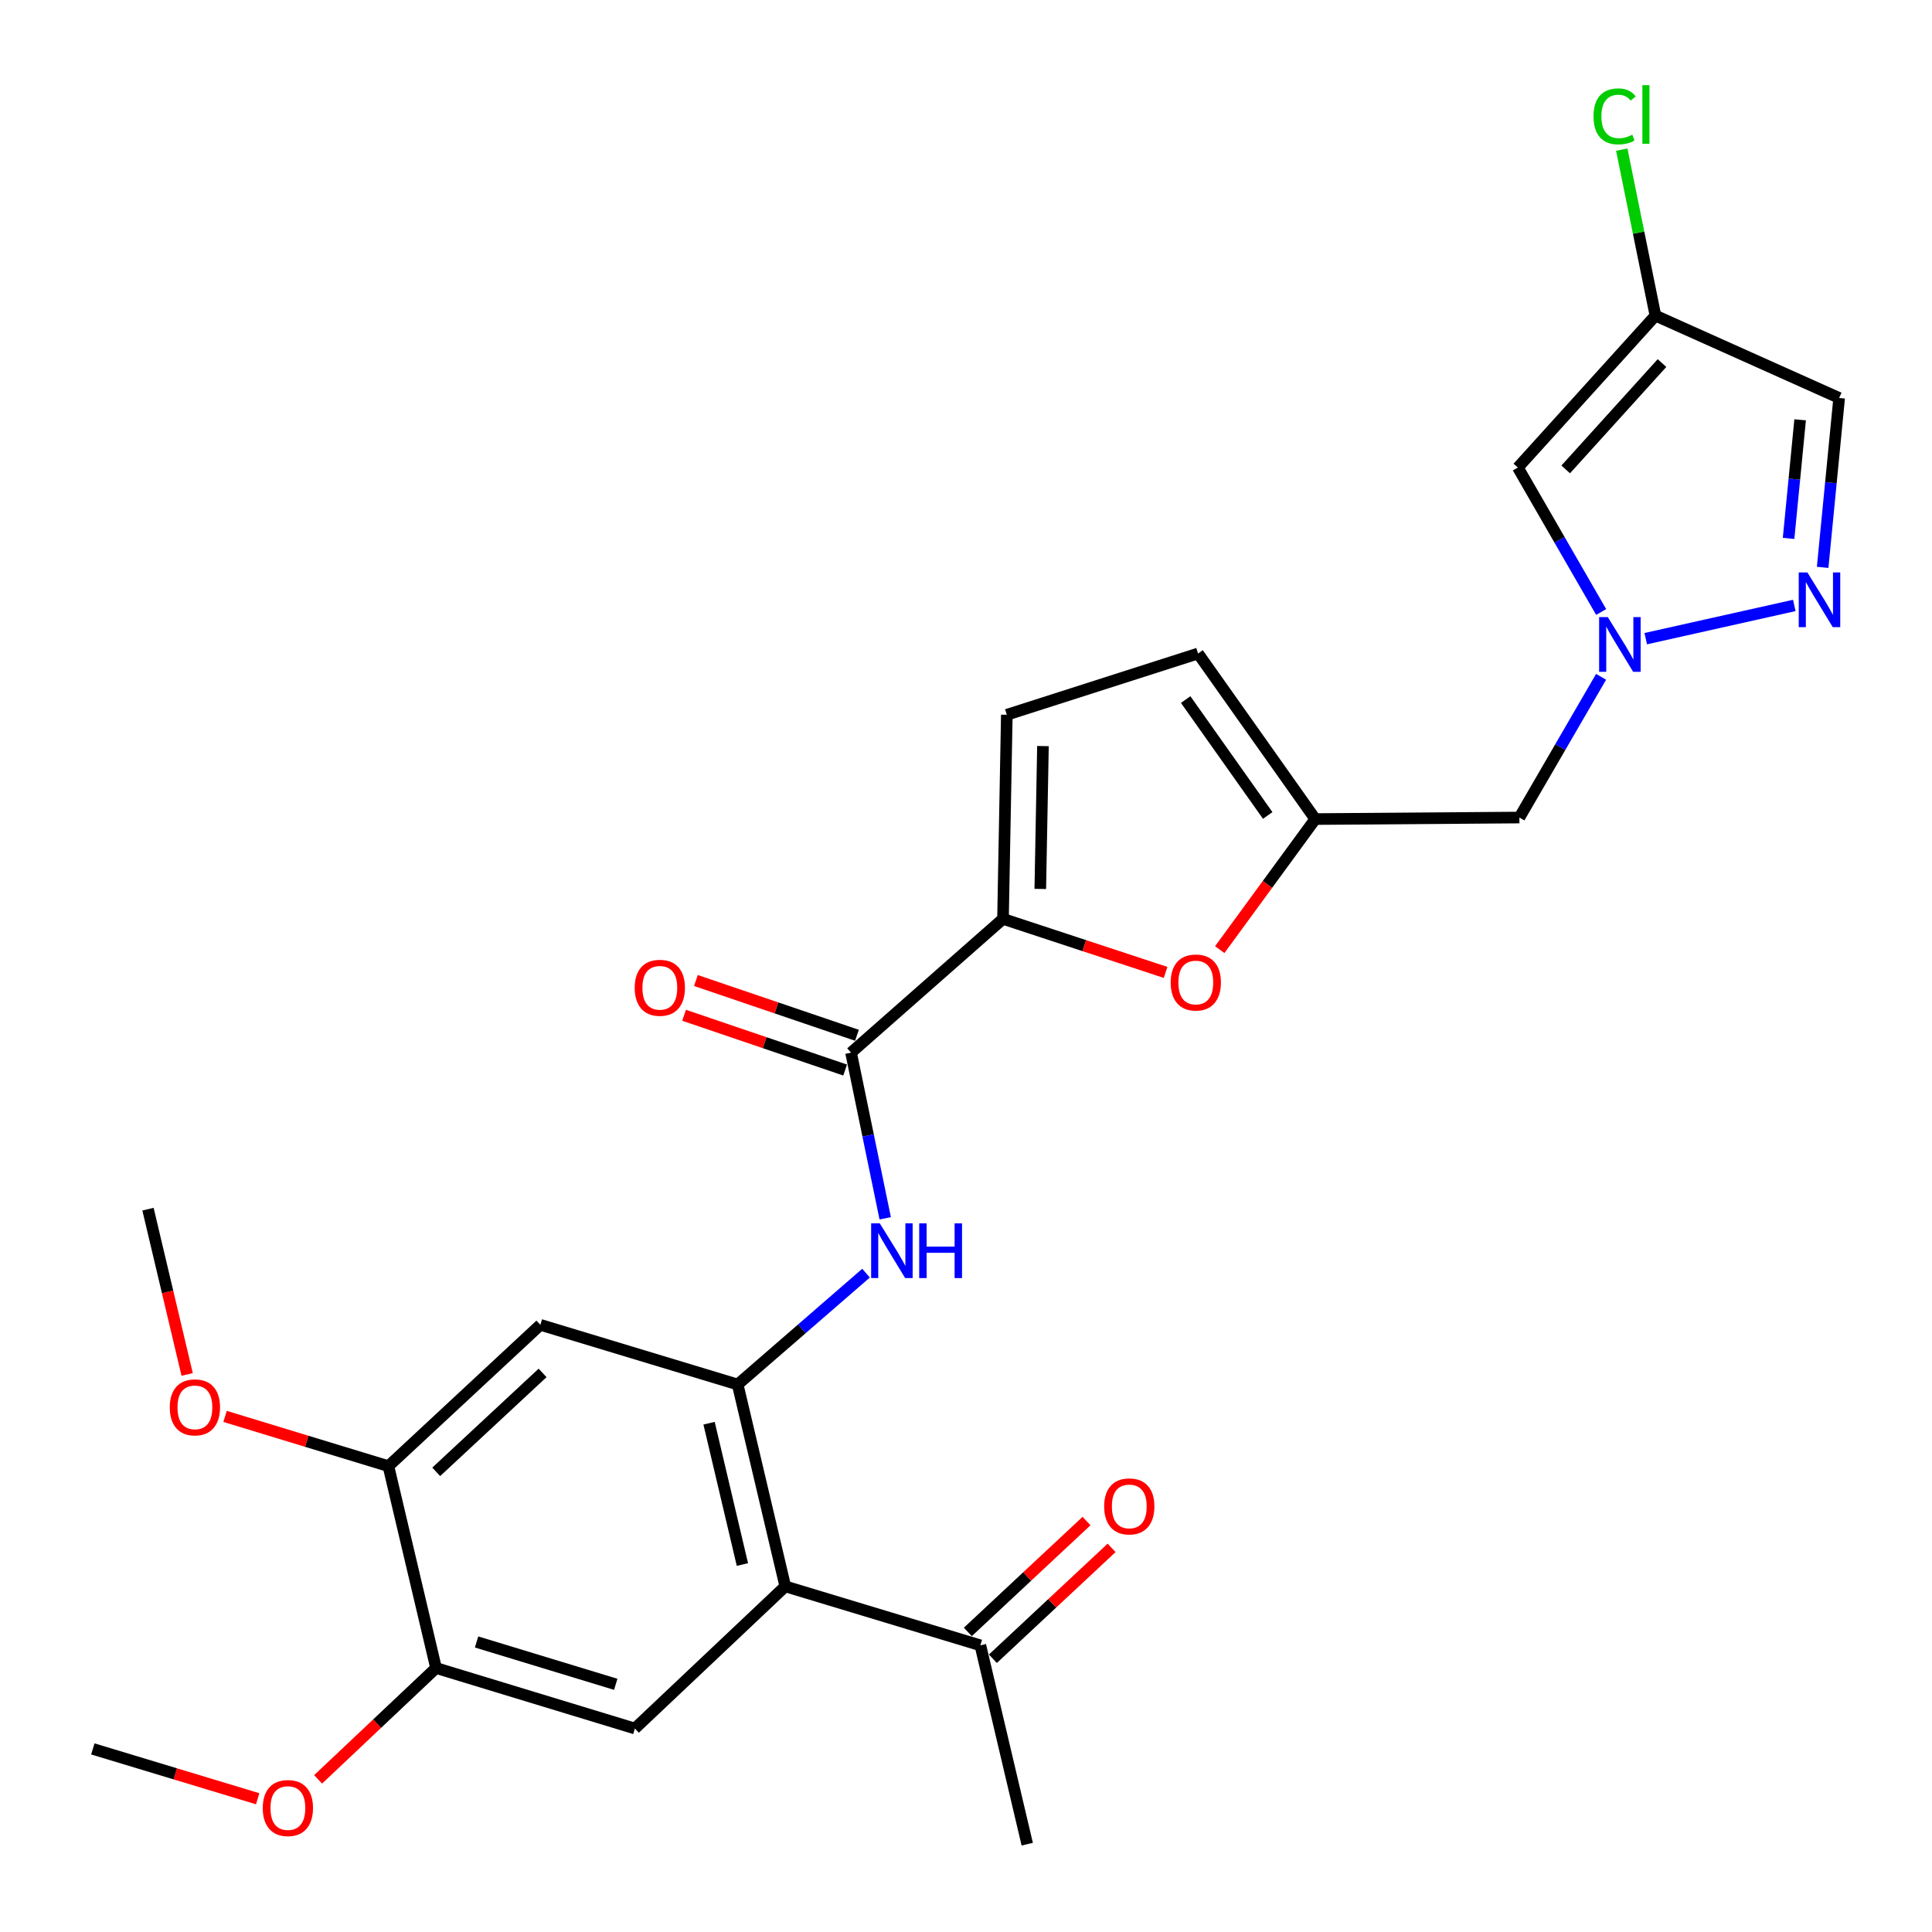 <?xml version='1.0' encoding='iso-8859-1'?>
<svg version='1.1' baseProfile='full'
              xmlns='http://www.w3.org/2000/svg'
                      xmlns:rdkit='http://www.rdkit.org/xml'
                      xmlns:xlink='http://www.w3.org/1999/xlink'
                  xml:space='preserve'
width='1000px' height='1000px' viewBox='0 0 1000 1000'>
<!-- END OF HEADER -->
<rect style='opacity:1.0;fill:#FFFFFF;stroke:none' width='1000' height='1000' x='0' y='0'> </rect>
<path class='bond-0' d='M 381.817,716.616 L 406.461,821.105' style='fill:none;fill-rule:evenodd;stroke:#000000;stroke-width:6px;stroke-linecap:butt;stroke-linejoin:miter;stroke-opacity:1' />
<path class='bond-0' d='M 367.015,736.652 L 384.266,809.794' style='fill:none;fill-rule:evenodd;stroke:#000000;stroke-width:6px;stroke-linecap:butt;stroke-linejoin:miter;stroke-opacity:1' />
<path class='bond-5' d='M 381.817,716.616 L 415.038,687.798' style='fill:none;fill-rule:evenodd;stroke:#000000;stroke-width:6px;stroke-linecap:butt;stroke-linejoin:miter;stroke-opacity:1' />
<path class='bond-5' d='M 415.038,687.798 L 448.258,658.98' style='fill:none;fill-rule:evenodd;stroke:#0000FF;stroke-width:6px;stroke-linecap:butt;stroke-linejoin:miter;stroke-opacity:1' />
<path class='bond-10' d='M 381.817,716.616 L 279.693,685.732' style='fill:none;fill-rule:evenodd;stroke:#000000;stroke-width:6px;stroke-linecap:butt;stroke-linejoin:miter;stroke-opacity:1' />
<path class='bond-8' d='M 406.461,821.105 L 328.611,894.678' style='fill:none;fill-rule:evenodd;stroke:#000000;stroke-width:6px;stroke-linecap:butt;stroke-linejoin:miter;stroke-opacity:1' />
<path class='bond-18' d='M 406.461,821.105 L 507.433,851.619' style='fill:none;fill-rule:evenodd;stroke:#000000;stroke-width:6px;stroke-linecap:butt;stroke-linejoin:miter;stroke-opacity:1' />
<path class='bond-1' d='M 828.724,350.318 L 807.58,386.738' style='fill:none;fill-rule:evenodd;stroke:#0000FF;stroke-width:6px;stroke-linecap:butt;stroke-linejoin:miter;stroke-opacity:1' />
<path class='bond-1' d='M 807.58,386.738 L 786.436,423.158' style='fill:none;fill-rule:evenodd;stroke:#000000;stroke-width:6px;stroke-linecap:butt;stroke-linejoin:miter;stroke-opacity:1' />
<path class='bond-4' d='M 851.835,330.573 L 928.721,313.373' style='fill:none;fill-rule:evenodd;stroke:#0000FF;stroke-width:6px;stroke-linecap:butt;stroke-linejoin:miter;stroke-opacity:1' />
<path class='bond-7' d='M 828.756,316.765 L 807.195,279.384' style='fill:none;fill-rule:evenodd;stroke:#0000FF;stroke-width:6px;stroke-linecap:butt;stroke-linejoin:miter;stroke-opacity:1' />
<path class='bond-7' d='M 807.195,279.384 L 785.634,242.003' style='fill:none;fill-rule:evenodd;stroke:#000000;stroke-width:6px;stroke-linecap:butt;stroke-linejoin:miter;stroke-opacity:1' />
<path class='bond-2' d='M 519.153,475.603 L 440.502,544.858' style='fill:none;fill-rule:evenodd;stroke:#000000;stroke-width:6px;stroke-linecap:butt;stroke-linejoin:miter;stroke-opacity:1' />
<path class='bond-6' d='M 519.153,475.603 L 561.235,489.46' style='fill:none;fill-rule:evenodd;stroke:#000000;stroke-width:6px;stroke-linecap:butt;stroke-linejoin:miter;stroke-opacity:1' />
<path class='bond-6' d='M 561.235,489.46 L 603.317,503.317' style='fill:none;fill-rule:evenodd;stroke:#FF0000;stroke-width:6px;stroke-linecap:butt;stroke-linejoin:miter;stroke-opacity:1' />
<path class='bond-12' d='M 519.153,475.603 L 521.128,369.964' style='fill:none;fill-rule:evenodd;stroke:#000000;stroke-width:6px;stroke-linecap:butt;stroke-linejoin:miter;stroke-opacity:1' />
<path class='bond-12' d='M 538.452,460.113 L 539.834,386.165' style='fill:none;fill-rule:evenodd;stroke:#000000;stroke-width:6px;stroke-linecap:butt;stroke-linejoin:miter;stroke-opacity:1' />
<path class='bond-3' d='M 440.502,544.858 L 449.341,587.727' style='fill:none;fill-rule:evenodd;stroke:#000000;stroke-width:6px;stroke-linecap:butt;stroke-linejoin:miter;stroke-opacity:1' />
<path class='bond-3' d='M 449.341,587.727 L 458.181,630.595' style='fill:none;fill-rule:evenodd;stroke:#0000FF;stroke-width:6px;stroke-linecap:butt;stroke-linejoin:miter;stroke-opacity:1' />
<path class='bond-19' d='M 443.562,535.861 L 401.88,521.686' style='fill:none;fill-rule:evenodd;stroke:#000000;stroke-width:6px;stroke-linecap:butt;stroke-linejoin:miter;stroke-opacity:1' />
<path class='bond-19' d='M 401.88,521.686 L 360.198,507.51' style='fill:none;fill-rule:evenodd;stroke:#FF0000;stroke-width:6px;stroke-linecap:butt;stroke-linejoin:miter;stroke-opacity:1' />
<path class='bond-19' d='M 437.442,553.855 L 395.76,539.679' style='fill:none;fill-rule:evenodd;stroke:#000000;stroke-width:6px;stroke-linecap:butt;stroke-linejoin:miter;stroke-opacity:1' />
<path class='bond-19' d='M 395.76,539.679 L 354.079,525.504' style='fill:none;fill-rule:evenodd;stroke:#FF0000;stroke-width:6px;stroke-linecap:butt;stroke-linejoin:miter;stroke-opacity:1' />
<path class='bond-13' d='M 943.4,293.671 L 947.672,249.829' style='fill:none;fill-rule:evenodd;stroke:#0000FF;stroke-width:6px;stroke-linecap:butt;stroke-linejoin:miter;stroke-opacity:1' />
<path class='bond-13' d='M 947.672,249.829 L 951.943,205.987' style='fill:none;fill-rule:evenodd;stroke:#000000;stroke-width:6px;stroke-linecap:butt;stroke-linejoin:miter;stroke-opacity:1' />
<path class='bond-13' d='M 925.766,278.675 L 928.756,247.986' style='fill:none;fill-rule:evenodd;stroke:#0000FF;stroke-width:6px;stroke-linecap:butt;stroke-linejoin:miter;stroke-opacity:1' />
<path class='bond-13' d='M 928.756,247.986 L 931.746,217.297' style='fill:none;fill-rule:evenodd;stroke:#000000;stroke-width:6px;stroke-linecap:butt;stroke-linejoin:miter;stroke-opacity:1' />
<path class='bond-9' d='M 631.336,491.524 L 656.056,457.737' style='fill:none;fill-rule:evenodd;stroke:#FF0000;stroke-width:6px;stroke-linecap:butt;stroke-linejoin:miter;stroke-opacity:1' />
<path class='bond-9' d='M 656.056,457.737 L 680.775,423.95' style='fill:none;fill-rule:evenodd;stroke:#000000;stroke-width:6px;stroke-linecap:butt;stroke-linejoin:miter;stroke-opacity:1' />
<path class='bond-11' d='M 785.634,242.003 L 856.852,163.362' style='fill:none;fill-rule:evenodd;stroke:#000000;stroke-width:6px;stroke-linecap:butt;stroke-linejoin:miter;stroke-opacity:1' />
<path class='bond-11' d='M 810.404,242.965 L 860.257,187.916' style='fill:none;fill-rule:evenodd;stroke:#000000;stroke-width:6px;stroke-linecap:butt;stroke-linejoin:miter;stroke-opacity:1' />
<path class='bond-27' d='M 328.611,894.678 L 225.696,863.361' style='fill:none;fill-rule:evenodd;stroke:#000000;stroke-width:6px;stroke-linecap:butt;stroke-linejoin:miter;stroke-opacity:1' />
<path class='bond-27' d='M 318.707,871.798 L 246.666,849.876' style='fill:none;fill-rule:evenodd;stroke:#000000;stroke-width:6px;stroke-linecap:butt;stroke-linejoin:miter;stroke-opacity:1' />
<path class='bond-17' d='M 680.775,423.95 L 786.436,423.158' style='fill:none;fill-rule:evenodd;stroke:#000000;stroke-width:6px;stroke-linecap:butt;stroke-linejoin:miter;stroke-opacity:1' />
<path class='bond-28' d='M 680.775,423.95 L 620.116,338.256' style='fill:none;fill-rule:evenodd;stroke:#000000;stroke-width:6px;stroke-linecap:butt;stroke-linejoin:miter;stroke-opacity:1' />
<path class='bond-28' d='M 656.164,422.077 L 613.702,362.091' style='fill:none;fill-rule:evenodd;stroke:#000000;stroke-width:6px;stroke-linecap:butt;stroke-linejoin:miter;stroke-opacity:1' />
<path class='bond-15' d='M 279.693,685.732 L 201.041,758.882' style='fill:none;fill-rule:evenodd;stroke:#000000;stroke-width:6px;stroke-linecap:butt;stroke-linejoin:miter;stroke-opacity:1' />
<path class='bond-15' d='M 280.839,710.621 L 225.783,761.827' style='fill:none;fill-rule:evenodd;stroke:#000000;stroke-width:6px;stroke-linecap:butt;stroke-linejoin:miter;stroke-opacity:1' />
<path class='bond-21' d='M 856.852,163.362 L 848.134,120.406' style='fill:none;fill-rule:evenodd;stroke:#000000;stroke-width:6px;stroke-linecap:butt;stroke-linejoin:miter;stroke-opacity:1' />
<path class='bond-21' d='M 848.134,120.406 L 839.417,77.449' style='fill:none;fill-rule:evenodd;stroke:#00CC00;stroke-width:6px;stroke-linecap:butt;stroke-linejoin:miter;stroke-opacity:1' />
<path class='bond-29' d='M 856.852,163.362 L 951.943,205.987' style='fill:none;fill-rule:evenodd;stroke:#000000;stroke-width:6px;stroke-linecap:butt;stroke-linejoin:miter;stroke-opacity:1' />
<path class='bond-16' d='M 521.128,369.964 L 620.116,338.256' style='fill:none;fill-rule:evenodd;stroke:#000000;stroke-width:6px;stroke-linecap:butt;stroke-linejoin:miter;stroke-opacity:1' />
<path class='bond-14' d='M 225.696,863.361 L 201.041,758.882' style='fill:none;fill-rule:evenodd;stroke:#000000;stroke-width:6px;stroke-linecap:butt;stroke-linejoin:miter;stroke-opacity:1' />
<path class='bond-22' d='M 225.696,863.361 L 195.17,892.18' style='fill:none;fill-rule:evenodd;stroke:#000000;stroke-width:6px;stroke-linecap:butt;stroke-linejoin:miter;stroke-opacity:1' />
<path class='bond-22' d='M 195.17,892.18 L 164.645,920.999' style='fill:none;fill-rule:evenodd;stroke:#FF0000;stroke-width:6px;stroke-linecap:butt;stroke-linejoin:miter;stroke-opacity:1' />
<path class='bond-23' d='M 201.041,758.882 L 158.77,746.004' style='fill:none;fill-rule:evenodd;stroke:#000000;stroke-width:6px;stroke-linecap:butt;stroke-linejoin:miter;stroke-opacity:1' />
<path class='bond-23' d='M 158.77,746.004 L 116.499,733.126' style='fill:none;fill-rule:evenodd;stroke:#FF0000;stroke-width:6px;stroke-linecap:butt;stroke-linejoin:miter;stroke-opacity:1' />
<path class='bond-20' d='M 513.92,858.564 L 544.64,829.872' style='fill:none;fill-rule:evenodd;stroke:#000000;stroke-width:6px;stroke-linecap:butt;stroke-linejoin:miter;stroke-opacity:1' />
<path class='bond-20' d='M 544.64,829.872 L 575.361,801.179' style='fill:none;fill-rule:evenodd;stroke:#FF0000;stroke-width:6px;stroke-linecap:butt;stroke-linejoin:miter;stroke-opacity:1' />
<path class='bond-20' d='M 500.947,844.675 L 531.668,815.982' style='fill:none;fill-rule:evenodd;stroke:#000000;stroke-width:6px;stroke-linecap:butt;stroke-linejoin:miter;stroke-opacity:1' />
<path class='bond-20' d='M 531.668,815.982 L 562.389,787.29' style='fill:none;fill-rule:evenodd;stroke:#FF0000;stroke-width:6px;stroke-linecap:butt;stroke-linejoin:miter;stroke-opacity:1' />
<path class='bond-24' d='M 507.433,851.619 L 531.697,954.545' style='fill:none;fill-rule:evenodd;stroke:#000000;stroke-width:6px;stroke-linecap:butt;stroke-linejoin:miter;stroke-opacity:1' />
<path class='bond-25' d='M 133.372,931.033 L 90.714,918.135' style='fill:none;fill-rule:evenodd;stroke:#FF0000;stroke-width:6px;stroke-linecap:butt;stroke-linejoin:miter;stroke-opacity:1' />
<path class='bond-25' d='M 90.714,918.135 L 48.057,905.236' style='fill:none;fill-rule:evenodd;stroke:#000000;stroke-width:6px;stroke-linecap:butt;stroke-linejoin:miter;stroke-opacity:1' />
<path class='bond-26' d='M 96.865,711.414 L 86.731,668.639' style='fill:none;fill-rule:evenodd;stroke:#FF0000;stroke-width:6px;stroke-linecap:butt;stroke-linejoin:miter;stroke-opacity:1' />
<path class='bond-26' d='M 86.731,668.639 L 76.597,625.864' style='fill:none;fill-rule:evenodd;stroke:#000000;stroke-width:6px;stroke-linecap:butt;stroke-linejoin:miter;stroke-opacity:1' />
<path  class='atom-2' d='M 832.188 319.408
L 841.468 334.408
Q 842.388 335.888, 843.868 338.568
Q 845.348 341.248, 845.428 341.408
L 845.428 319.408
L 849.188 319.408
L 849.188 347.728
L 845.308 347.728
L 835.348 331.328
Q 834.188 329.408, 832.948 327.208
Q 831.748 325.008, 831.388 324.328
L 831.388 347.728
L 827.708 347.728
L 827.708 319.408
L 832.188 319.408
' fill='#0000FF'/>
<path  class='atom-5' d='M 935.505 296.295
L 944.785 311.295
Q 945.705 312.775, 947.185 315.455
Q 948.665 318.135, 948.745 318.295
L 948.745 296.295
L 952.505 296.295
L 952.505 324.615
L 948.625 324.615
L 938.665 308.215
Q 937.505 306.295, 936.265 304.095
Q 935.065 301.895, 934.705 301.215
L 934.705 324.615
L 931.025 324.615
L 931.025 296.295
L 935.505 296.295
' fill='#0000FF'/>
<path  class='atom-6' d='M 455.38 633.212
L 464.66 648.212
Q 465.58 649.692, 467.06 652.372
Q 468.54 655.052, 468.62 655.212
L 468.62 633.212
L 472.38 633.212
L 472.38 661.532
L 468.5 661.532
L 458.54 645.132
Q 457.38 643.212, 456.14 641.012
Q 454.94 638.812, 454.58 638.132
L 454.58 661.532
L 450.9 661.532
L 450.9 633.212
L 455.38 633.212
' fill='#0000FF'/>
<path  class='atom-6' d='M 475.78 633.212
L 479.62 633.212
L 479.62 645.252
L 494.1 645.252
L 494.1 633.212
L 497.94 633.212
L 497.94 661.532
L 494.1 661.532
L 494.1 648.452
L 479.62 648.452
L 479.62 661.532
L 475.78 661.532
L 475.78 633.212
' fill='#0000FF'/>
<path  class='atom-7' d='M 605.944 508.542
Q 605.944 501.742, 609.304 497.942
Q 612.664 494.142, 618.944 494.142
Q 625.224 494.142, 628.584 497.942
Q 631.944 501.742, 631.944 508.542
Q 631.944 515.422, 628.544 519.342
Q 625.144 523.222, 618.944 523.222
Q 612.704 523.222, 609.304 519.342
Q 605.944 515.462, 605.944 508.542
M 618.944 520.022
Q 623.264 520.022, 625.584 517.142
Q 627.944 514.222, 627.944 508.542
Q 627.944 502.982, 625.584 500.182
Q 623.264 497.342, 618.944 497.342
Q 614.624 497.342, 612.264 500.142
Q 609.944 502.942, 609.944 508.542
Q 609.944 514.262, 612.264 517.142
Q 614.624 520.022, 618.944 520.022
' fill='#FF0000'/>
<path  class='atom-20' d='M 328.525 511.277
Q 328.525 504.477, 331.885 500.677
Q 335.245 496.877, 341.525 496.877
Q 347.805 496.877, 351.165 500.677
Q 354.525 504.477, 354.525 511.277
Q 354.525 518.157, 351.125 522.077
Q 347.725 525.957, 341.525 525.957
Q 335.285 525.957, 331.885 522.077
Q 328.525 518.197, 328.525 511.277
M 341.525 522.757
Q 345.845 522.757, 348.165 519.877
Q 350.525 516.957, 350.525 511.277
Q 350.525 505.717, 348.165 502.917
Q 345.845 500.077, 341.525 500.077
Q 337.205 500.077, 334.845 502.877
Q 332.525 505.677, 332.525 511.277
Q 332.525 516.997, 334.845 519.877
Q 337.205 522.757, 341.525 522.757
' fill='#FF0000'/>
<path  class='atom-21' d='M 571.512 779.71
Q 571.512 772.91, 574.872 769.11
Q 578.232 765.31, 584.512 765.31
Q 590.792 765.31, 594.152 769.11
Q 597.512 772.91, 597.512 779.71
Q 597.512 786.59, 594.112 790.51
Q 590.712 794.39, 584.512 794.39
Q 578.272 794.39, 574.872 790.51
Q 571.512 786.63, 571.512 779.71
M 584.512 791.19
Q 588.832 791.19, 591.152 788.31
Q 593.512 785.39, 593.512 779.71
Q 593.512 774.15, 591.152 771.35
Q 588.832 768.51, 584.512 768.51
Q 580.192 768.51, 577.832 771.31
Q 575.512 774.11, 575.512 779.71
Q 575.512 785.43, 577.832 788.31
Q 580.192 791.19, 584.512 791.19
' fill='#FF0000'/>
<path  class='atom-22' d='M 824.804 60.233
Q 824.804 53.193, 828.084 49.513
Q 831.404 45.793, 837.684 45.793
Q 843.524 45.793, 846.644 49.913
L 844.004 52.073
Q 841.724 49.073, 837.684 49.073
Q 833.404 49.073, 831.124 51.953
Q 828.884 54.793, 828.884 60.233
Q 828.884 65.833, 831.204 68.713
Q 833.564 71.593, 838.124 71.593
Q 841.244 71.593, 844.884 69.713
L 846.004 72.713
Q 844.524 73.673, 842.284 74.233
Q 840.044 74.793, 837.564 74.793
Q 831.404 74.793, 828.084 71.033
Q 824.804 67.273, 824.804 60.233
' fill='#00CC00'/>
<path  class='atom-22' d='M 850.084 44.073
L 853.764 44.073
L 853.764 74.433
L 850.084 74.433
L 850.084 44.073
' fill='#00CC00'/>
<path  class='atom-23' d='M 136.008 935.842
Q 136.008 929.042, 139.368 925.242
Q 142.728 921.442, 149.008 921.442
Q 155.288 921.442, 158.648 925.242
Q 162.008 929.042, 162.008 935.842
Q 162.008 942.722, 158.608 946.642
Q 155.208 950.522, 149.008 950.522
Q 142.768 950.522, 139.368 946.642
Q 136.008 942.762, 136.008 935.842
M 149.008 947.322
Q 153.328 947.322, 155.648 944.442
Q 158.008 941.522, 158.008 935.842
Q 158.008 930.282, 155.648 927.482
Q 153.328 924.642, 149.008 924.642
Q 144.688 924.642, 142.328 927.442
Q 140.008 930.242, 140.008 935.842
Q 140.008 941.562, 142.328 944.442
Q 144.688 947.322, 149.008 947.322
' fill='#FF0000'/>
<path  class='atom-24' d='M 87.882 728.448
Q 87.882 721.648, 91.242 717.848
Q 94.602 714.048, 100.882 714.048
Q 107.162 714.048, 110.522 717.848
Q 113.882 721.648, 113.882 728.448
Q 113.882 735.328, 110.482 739.248
Q 107.082 743.128, 100.882 743.128
Q 94.642 743.128, 91.242 739.248
Q 87.882 735.368, 87.882 728.448
M 100.882 739.928
Q 105.202 739.928, 107.522 737.048
Q 109.882 734.128, 109.882 728.448
Q 109.882 722.888, 107.522 720.088
Q 105.202 717.248, 100.882 717.248
Q 96.562 717.248, 94.202 720.048
Q 91.882 722.848, 91.882 728.448
Q 91.882 734.168, 94.202 737.048
Q 96.562 739.928, 100.882 739.928
' fill='#FF0000'/>
</svg>
